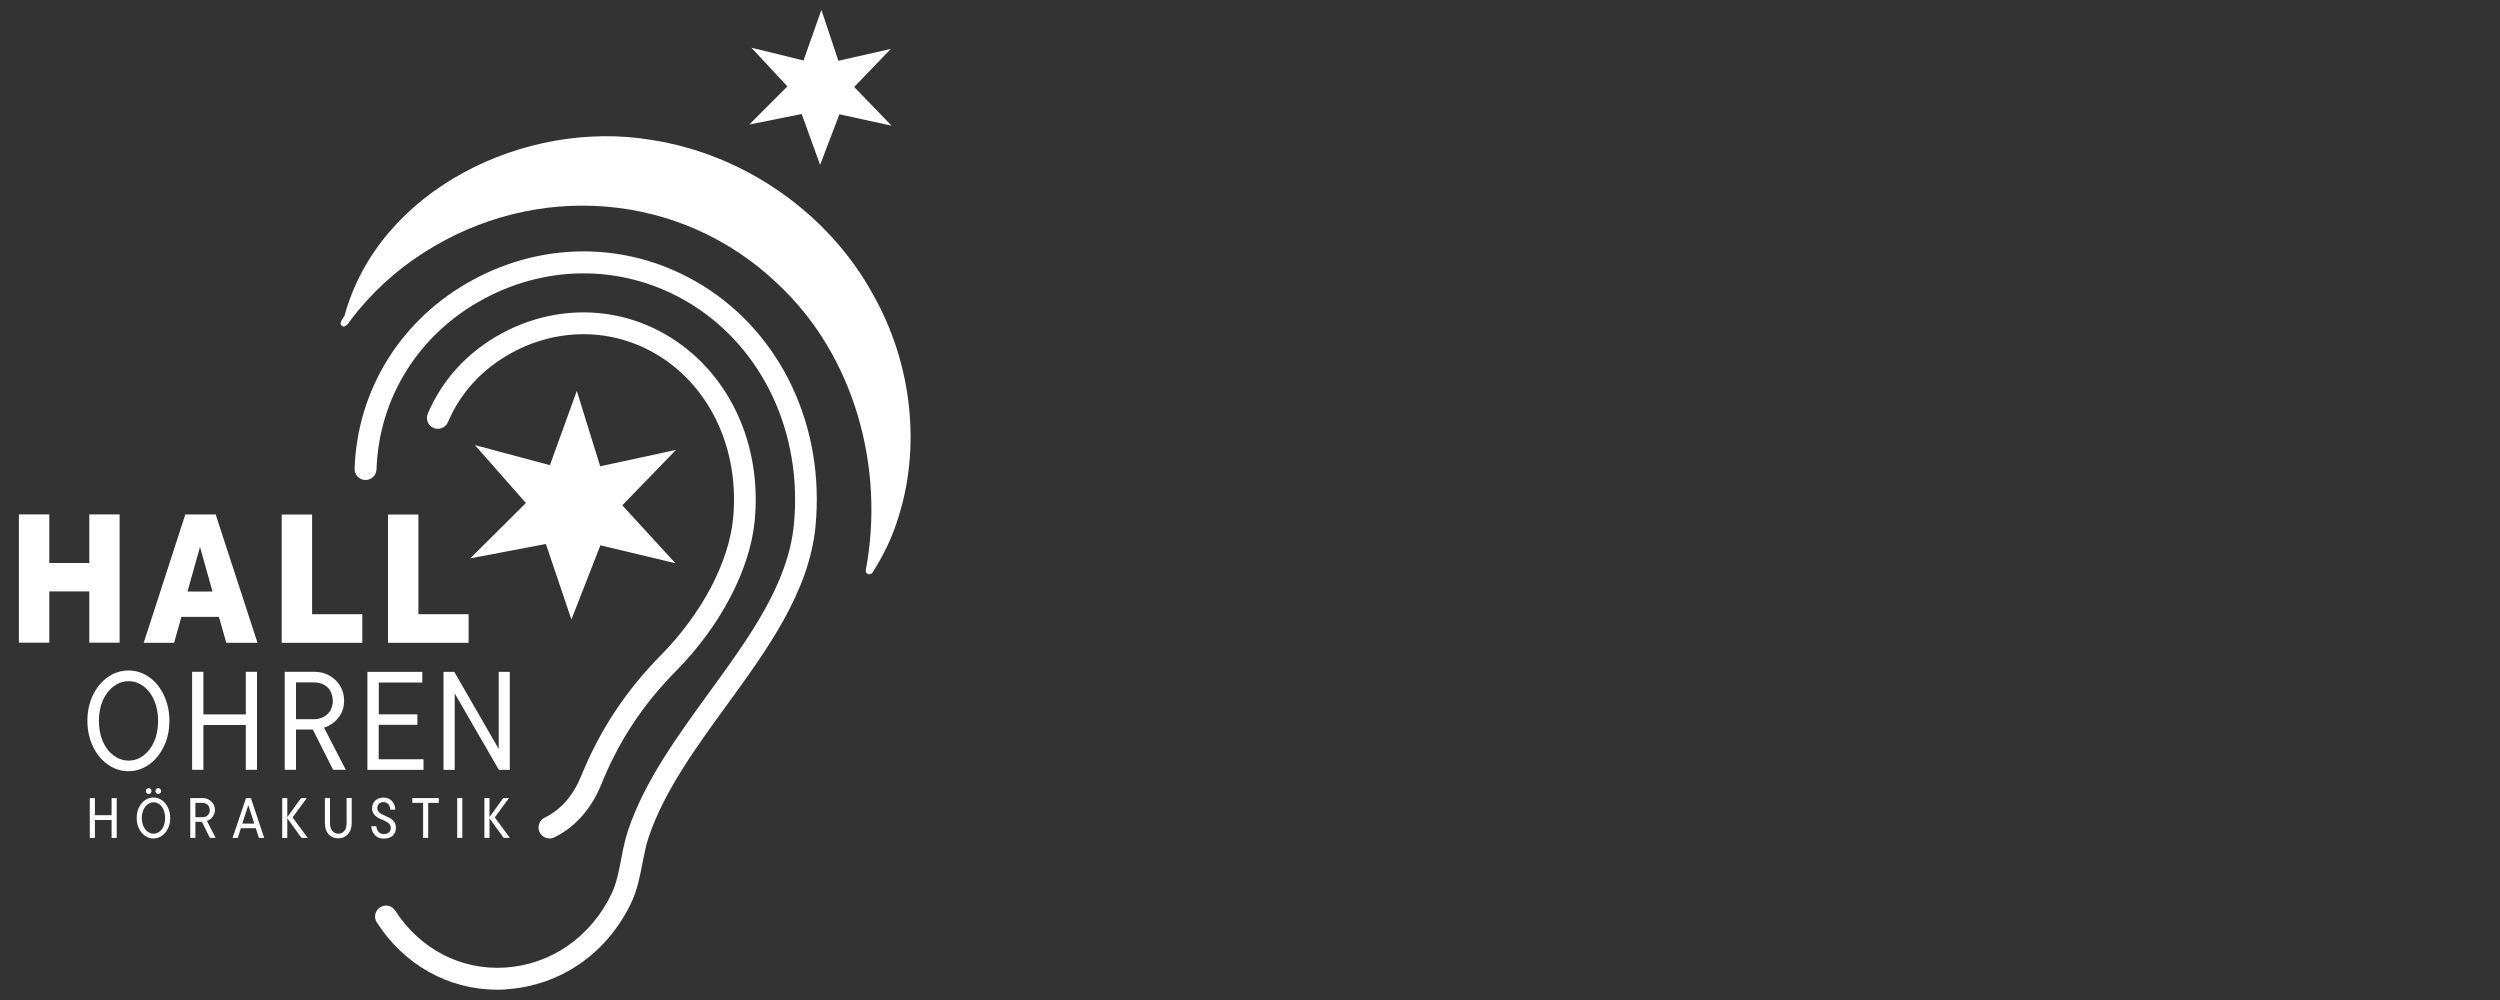 <?xml version="1.0" encoding="UTF-8"?>
<svg id="Ebene_1" xmlns="http://www.w3.org/2000/svg" version="1.1" viewBox="0 0 250 100">
  <rect x="0" y="0" width="250" height="100" fill="#333333" stroke="none"/>
  <!-- Generator: Adobe Illustrator 29.5.1, SVG Export Plug-In . SVG Version: 2.1.0 Build 141)  -->
  <defs>
    <style>
      .st0 {
        fill: #fff;
      }
    </style>
  </defs>
  <path class="st0" d="M54.95,83.84c-.41,0-.8-.23-.99-.62-.26-.54-.03-1.2.51-1.46,1.62-.78,2.85-2.19,3.66-4.19,1.85-4.55,4.44-8.48,7.93-12.02,4.12-4.18,6.82-9.3,7.25-13.7.65-6.77-2.18-12.99-7.38-16.25l-.14-.08c-4.43-2.7-9.87-2.8-14.56-.27-2.95,1.59-5.18,4-6.44,6.97-.24.56-.88.81-1.43.58-.56-.24-.82-.88-.58-1.43,1.45-3.43,4.02-6.21,7.41-8.04,5.38-2.9,11.64-2.78,16.73.33l.08.05s.05.03.08.05c5.91,3.71,9.12,10.72,8.39,18.31-.47,4.89-3.41,10.51-7.87,15.03-3.33,3.38-5.7,6.97-7.46,11.31-1.01,2.49-2.65,4.33-4.74,5.34-.15.07-.31.11-.47.11l.02-.02ZM34.43,31.61c-.22.32-.46.69-.34.86.31.48.75-.11.95-.43,2.01-2.67,4.5-4.97,7.3-6.75,11.21-7.23,25.79-6.15,35.48,3.14,7.65,7.18,10.68,18.38,8.76,28.58-.07.39.44.58.66.26,1.02-1.59,1.88-3.31,2.46-5.11,2.49-7.39,1.48-15.86-2.39-22.7-4.48-8.19-12.95-14.06-22.19-15.47-12.55-2.11-27.26,4.95-30.68,17.63h-.01ZM50.57,98.93c5.41-.33,10.09-3.54,12.52-8.58.64-1.32.9-2.71,1.16-4.05.18-.91.34-1.78.62-2.59,1.54-4.58,4.72-8.95,7.78-13.16,4.07-5.59,8.27-11.37,8.9-17.91.95-9.92-3.36-19.15-11.25-24.07l-.19-.11c-6.97-4.25-15.49-4.43-22.79-.49-7.15,3.86-11.59,10.92-11.86,18.9-.02.6.45,1.11,1.06,1.13.59.02,1.11-.45,1.13-1.06.24-7.19,4.25-13.56,10.71-17.04,6.61-3.57,14.32-3.4,20.62.43l.17.1c7.18,4.48,11.11,12.92,10.24,22.01-.57,5.94-4.42,11.23-8.49,16.83-3.16,4.35-6.44,8.85-8.09,13.75-.32.96-.51,1.93-.69,2.88-.24,1.26-.47,2.45-.98,3.51-2.09,4.32-6.08,7.07-10.68,7.35-4.39.26-8.48-1.87-10.94-5.7-.33-.51-1-.66-1.51-.33s-.66,1-.33,1.51c2.73,4.26,7.19,6.73,12.05,6.73.29,0,.58,0,.87-.03h-.03ZM80.36,6.05l-5.22-1.28,3.6,3.87-3.81,3.81,5.24-1.05,1.84,5.09,1.93-5.06,5.22,1.14-3.74-3.87,3.66-3.81-5.24,1.19-1.7-5.09-1.79,5.06h0ZM54.98,46.51l-7.49-2,5.1,5.79-5.57,5.54,7.57-1.44,2.55,7.55,2.9-7.42,7.5,1.79-5.31-5.79,5.37-5.54-7.58,1.64-2.34-7.54-2.69,7.43h0Z"/>
  <path class="st0" d="M11.16,79.81h.51v3.98h-.51v-1.79h-1.67v1.79h-.51v-3.98h.51v1.71h1.67v-1.71ZM16.8,80.76c.15.31.22.66.22,1.04s-.07.73-.22,1.04-.35.56-.61.74-.54.27-.85.27-.58-.09-.84-.27-.46-.43-.61-.74-.22-.66-.22-1.04.07-.73.22-1.04c.15-.31.35-.56.61-.74.26-.18.54-.27.84-.27s.59.09.85.27.46.43.61.74ZM16.51,81.8c0-.3-.05-.57-.15-.81s-.24-.43-.42-.56-.38-.2-.59-.2-.4.07-.58.2-.32.32-.43.56c-.1.24-.16.51-.16.81s.05.57.16.81.25.43.43.56.37.2.58.2.41-.07.59-.2.32-.32.42-.56.15-.51.15-.81ZM15.83,79.4c.08,0,.14-.03.2-.09.05-.06.08-.12.08-.2s-.03-.15-.08-.21c-.06-.06-.12-.09-.2-.09s-.14.03-.2.09c-.06.06-.09.13-.09.21s.03.15.09.2.12.09.2.09ZM14.87,79.4c.08,0,.15-.03.2-.09s.08-.12.08-.2-.03-.15-.08-.21-.12-.09-.2-.09-.14.03-.2.09c-.06.06-.08.13-.08.21s.03.15.08.2c.05.06.12.09.2.09ZM20.69,82.09l.88,1.7h-.58l-.8-1.61h-.65v1.61h-.51v-3.98h1.23c.24,0,.45.05.63.16.19.11.33.25.44.43s.16.38.16.6-.06.42-.17.6-.26.32-.46.42c-.06.03-.12.05-.17.07ZM19.54,80.28v1.44h.72c.14,0,.26-.03.37-.09s.2-.15.26-.25c.06-.11.09-.23.09-.36s-.03-.26-.09-.38c-.06-.11-.15-.2-.26-.26-.11-.06-.23-.09-.37-.09h-.72ZM25.09,79.81l1.33,3.98h-.53l-.31-.97h-1.49l-.31.97h-.52l1.34-3.98h.49ZM24.23,82.36h1.2l-.6-1.85-.6,1.85ZM30.68,79.81h-.58l-1.37,1.9v-1.9h-.51v3.98h.51v-1.96l1.42,1.96h.62l-1.51-2.05,1.42-1.93ZM34.66,82.34c0,.32-.07.57-.22.75s-.35.28-.6.28c-.17,0-.32-.04-.44-.13s-.22-.2-.29-.36c-.07-.15-.11-.34-.11-.55v-2.53h-.51v2.53c0,.29.05.55.16.78.11.23.27.41.47.53.2.13.44.19.71.19s.5-.06.7-.19c.2-.13.36-.31.47-.53s.17-.49.17-.78v-2.53h-.51v2.53h0ZM39.08,81.86c-.14-.08-.32-.17-.54-.27-.19-.08-.33-.15-.44-.21-.1-.06-.19-.14-.26-.23-.07-.1-.11-.21-.11-.35,0-.11.02-.21.07-.3.05-.09.12-.16.21-.21.09-.05.21-.08.34-.08s.25.03.36.1c.1.06.18.15.23.27.06.11.09.24.09.39h.5c0-.22-.06-.43-.16-.61-.09-.19-.23-.33-.4-.44s-.38-.16-.62-.16-.43.05-.6.14-.31.22-.4.38c-.09.16-.14.34-.14.54,0,.22.05.41.15.55.1.15.21.26.36.35.14.09.32.18.55.27.19.08.33.16.44.22s.19.14.26.24.11.22.11.36c0,.11-.03.21-.08.3-.05.09-.13.16-.23.22-.1.05-.23.08-.38.08s-.28-.03-.39-.1c-.11-.06-.2-.16-.26-.28s-.1-.26-.11-.41h-.5c0,.23.07.44.17.63.1.19.25.34.43.45s.41.16.66.16.47-.05.65-.14.32-.22.41-.38.14-.34.14-.55c0-.23-.05-.42-.15-.57s-.22-.26-.36-.35h0ZM41.23,80.29h1.08v3.5h.51v-3.5h1.06v-.48h-2.65v.48ZM45.72,83.79h.51v-3.98h-.51v3.98ZM50.99,83.79l-1.51-2.05,1.42-1.93h-.58l-1.37,1.9v-1.9h-.51v3.98h.51v-1.96l1.42,1.96h.62ZM8.93,51.44v4.86h-4v-4.86H1.89v12.83h3.04v-5.13h4v5.13h3.03v-12.83s-3.03,0-3.03,0ZM21.89,61.69h-3.75l-.73,2.59h-3.04l4.16-12.83h3.04l4.18,12.83h-3.12s-.74-2.59-.74-2.59ZM20,54.7l-1.25,4.45h2.5l-1.25-4.45ZM36.23,64.28v-2.86h-5.02v-9.97h-3.04v12.83h8.07,0ZM46.86,64.28v-2.86h-5.02v-9.97h-3.04v12.83h8.07,0ZM16.39,69.52c.36.77.55,1.62.55,2.56s-.18,1.8-.55,2.56-.86,1.37-1.48,1.81c-.63.44-1.31.67-2.06.67s-1.44-.22-2.07-.67c-.63-.44-1.13-1.05-1.49-1.81s-.55-1.62-.55-2.56.18-1.8.55-2.56.86-1.37,1.49-1.81c.63-.44,1.32-.66,2.07-.66s1.43.22,2.06.66c.63.44,1.12,1.05,1.48,1.81ZM15.81,72.09c0-.77-.13-1.45-.39-2.05s-.62-1.07-1.07-1.41c-.45-.34-.95-.51-1.49-.51s-1.03.17-1.49.51c-.46.34-.82.81-1.09,1.41-.26.6-.39,1.29-.39,2.05s.13,1.45.39,2.05c.26.6.62,1.07,1.09,1.41.46.34.96.51,1.49.51s1.04-.17,1.49-.51c.45-.34.81-.81,1.07-1.41s.39-1.29.39-2.05ZM24.58,71.44h-4.24v-4.26h-1.13v9.8h1.13v-4.48h4.24v4.48h1.12v-9.8h-1.12v4.26ZM32.41,72.78l2.17,4.2h-1.27l-2.03-4.03h-1.68v4.03h-1.13v-9.8h2.98c.56,0,1.07.13,1.52.39s.81.61,1.06,1.05c.26.44.38.93.38,1.47s-.13,1.01-.4,1.44-.63.77-1.11,1.03c-.16.09-.33.15-.5.21h0ZM29.6,68.24v3.68h1.83c.35,0,.66-.08.95-.24.29-.16.51-.38.67-.65.15-.28.23-.59.23-.93s-.08-.68-.23-.97c-.15-.29-.38-.51-.67-.66-.29-.15-.61-.23-.95-.23,0,0-1.83,0-1.83,0ZM37.88,72.48h3.86v-1.05h-3.86v-3.18h4.35v-1.06h-5.49v9.8h5.61v-1.06h-4.48v-3.44h.01ZM49.87,67.19v7.7l-4.44-7.7h-1.08v9.8h1.12v-7.65l4.42,7.65h1.09v-9.8h-1.12,0Z"/>
</svg>